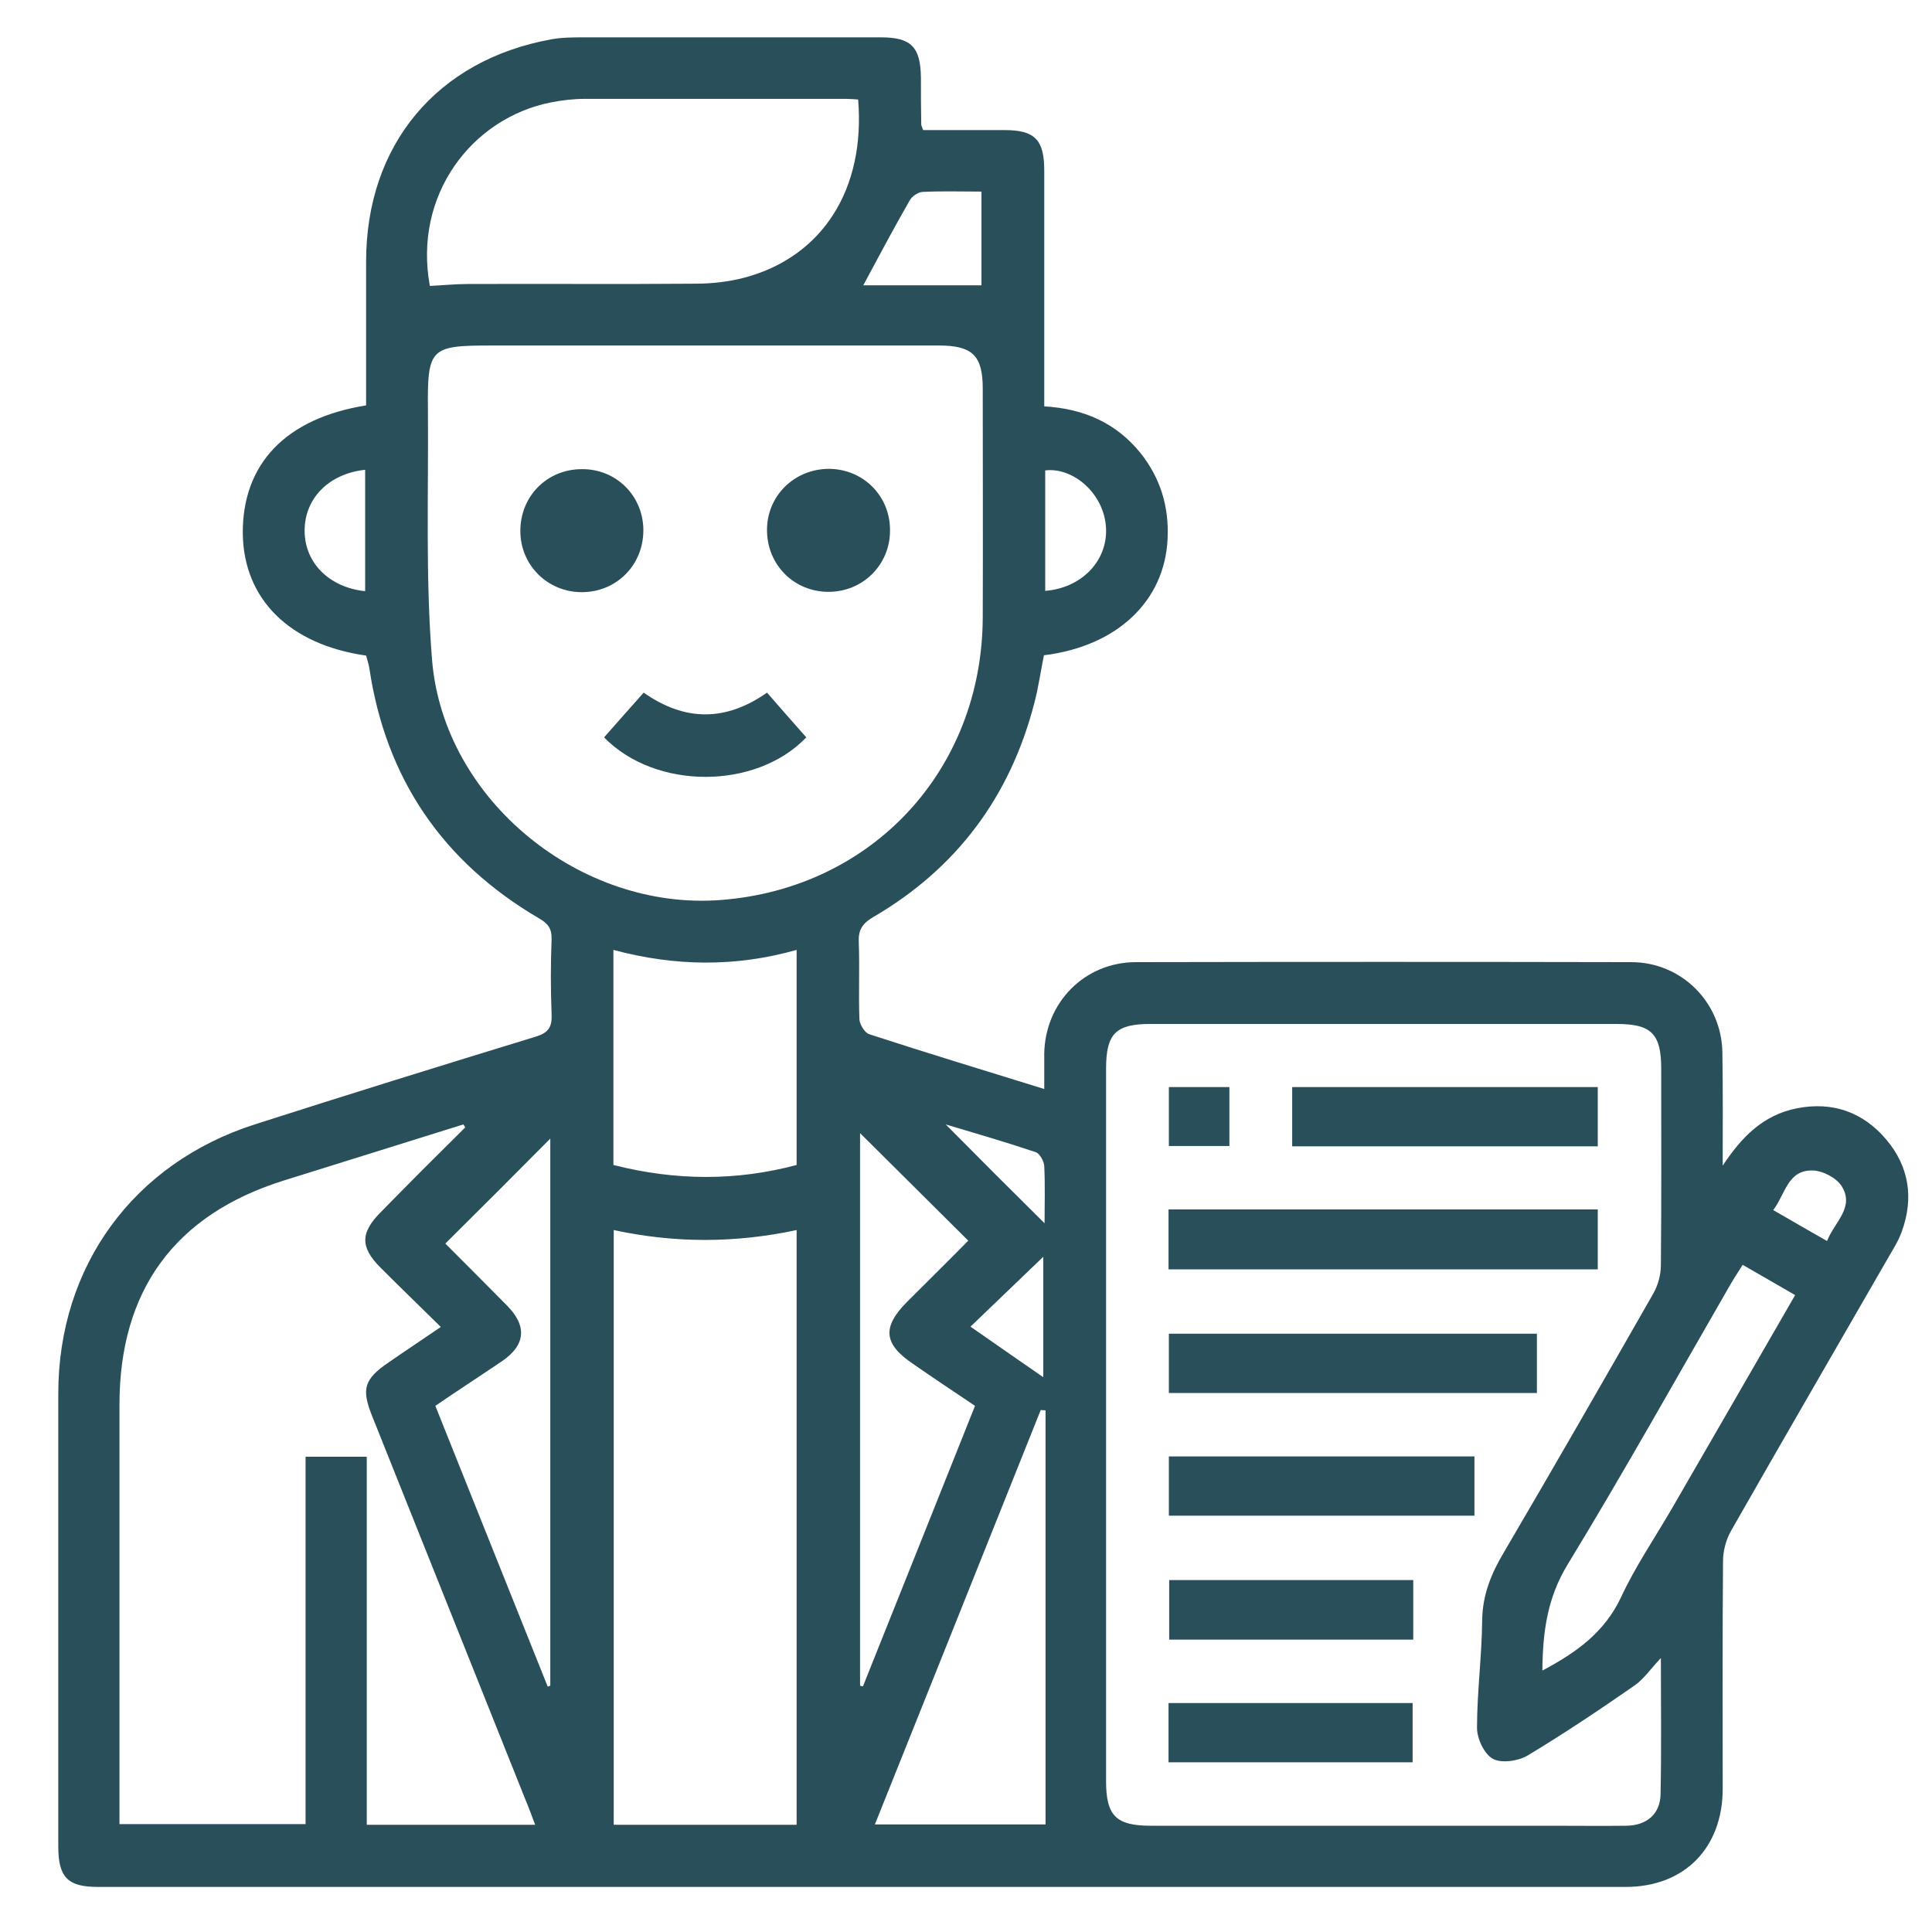 <?xml version="1.0" encoding="utf-8"?>
<!-- Generator: Adobe Illustrator 27.2.0, SVG Export Plug-In . SVG Version: 6.00 Build 0)  -->
<svg version="1.1" id="Layer_1" xmlns="http://www.w3.org/2000/svg" xmlns:xlink="http://www.w3.org/1999/xlink" x="0px" y="0px"
	 viewBox="0 0 60 60" style="enable-background:new 0 0 60 60;" xml:space="preserve">
<style type="text/css">
	.st0{fill:#294F5B;}
</style>
<path class="st0" d="M53.5,36.2c0.59-0.89,1.25-1.57,2.3-1.78c1.12-0.22,2.06,0.12,2.78,0.97c0.71,0.84,0.86,1.82,0.48,2.86
	c-0.09,0.26-0.24,0.5-0.38,0.74c-1.64,2.85-3.29,5.69-4.92,8.55c-0.16,0.28-0.25,0.63-0.25,0.95c-0.02,2.35-0.01,4.71-0.01,7.06
	c0,1.84-1.19,3.05-3.01,3.05c-15.82,0-31.64,0-47.45,0c-0.94,0-1.23-0.3-1.23-1.26c0-4.69,0-9.38,0-14.06c0-3.95,2.33-7.15,6.1-8.36
	c2.9-0.93,5.8-1.83,8.71-2.72c0.4-0.12,0.53-0.29,0.51-0.7c-0.03-0.78-0.03-1.56,0-2.33c0.01-0.33-0.11-0.49-0.39-0.65
	c-2.99-1.75-4.76-4.34-5.27-7.77c-0.02-0.13-0.07-0.27-0.1-0.39c-2.38-0.34-3.8-1.75-3.83-3.78c-0.02-2.17,1.33-3.59,3.83-3.99
	c0-1.48,0-2.97,0-4.47c0-3.62,2.2-6.26,5.76-6.9c0.33-0.06,0.67-0.06,1.01-0.06c3.07,0,6.14,0,9.22,0c0.94,0,1.23,0.3,1.24,1.26
	c0,0.48,0,0.96,0.01,1.44c0,0.04,0.02,0.07,0.06,0.18c0.83,0,1.68,0,2.53,0c0.94,0,1.23,0.3,1.23,1.26c0,2.21,0,4.43,0,6.64
	c0,0.22,0,0.43,0,0.68c1.22,0.07,2.23,0.51,2.99,1.45c0.62,0.78,0.89,1.67,0.84,2.67c-0.09,1.92-1.56,3.33-3.84,3.61
	c-0.1,0.49-0.17,1-0.3,1.49c-0.75,2.9-2.41,5.13-5,6.64c-0.34,0.2-0.47,0.4-0.45,0.79c0.03,0.8-0.01,1.6,0.02,2.39
	c0.01,0.16,0.17,0.42,0.31,0.46c1.78,0.58,3.56,1.12,5.43,1.7c0-0.4,0-0.74,0-1.09c0.02-1.59,1.25-2.85,2.85-2.85
	c5.13-0.01,10.25-0.01,15.38,0c1.56,0,2.81,1.25,2.83,2.81C53.51,33.86,53.5,35.03,53.5,36.2z M51.58,51.49
	c-0.32,0.34-0.54,0.67-0.84,0.87c-1.08,0.75-2.17,1.48-3.3,2.16c-0.29,0.17-0.81,0.25-1.08,0.1c-0.27-0.15-0.49-0.63-0.49-0.96
	c0-1.11,0.15-2.23,0.16-3.34c0.01-0.79,0.28-1.45,0.68-2.12c1.56-2.66,3.1-5.34,4.63-8.02c0.15-0.26,0.24-0.59,0.24-0.89
	c0.02-2.03,0.01-4.07,0.01-6.1c0-1.08-0.3-1.39-1.38-1.39c-4.83,0-9.65,0-14.48,0c-1.08,0-1.38,0.3-1.38,1.39
	c0,7.38,0,14.75,0,22.13c0,1.07,0.31,1.38,1.39,1.38c4.15,0,8.29,0,12.44,0c0.78,0,1.56,0.01,2.33,0c0.64-0.01,1.05-0.37,1.06-0.98
	C51.6,54.32,51.58,52.93,51.58,51.49z M21.92,10.73c-2.21,0-4.42,0-6.64,0c-1.93,0-2.01,0.07-1.99,2.03
	c0.02,2.59-0.08,5.19,0.13,7.76c0.37,4.34,4.62,7.77,8.97,7.43c4.7-0.36,8.11-4.04,8.13-8.77c0.01-2.37,0-4.74,0-7.11
	c0-1.03-0.32-1.34-1.37-1.34C26.74,10.73,24.33,10.73,21.92,10.73z M14.45,35.01c-0.02-0.03-0.04-0.06-0.06-0.09
	c-1.86,0.58-3.71,1.16-5.57,1.74c-3.39,1.06-5.11,3.41-5.11,6.97c0,4.13,0,8.25,0,12.38c0,0.21,0,0.42,0,0.64c1.96,0,3.84,0,5.78,0
	c0-3.84,0-7.63,0-11.41c0.65,0,1.24,0,1.9,0c0,3.83,0,7.62,0,11.43c1.77,0,3.47,0,5.23,0c-0.11-0.28-0.19-0.52-0.29-0.75
	c-1.59-3.99-3.19-7.97-4.78-11.96c-0.33-0.83-0.24-1.13,0.52-1.65c0.52-0.36,1.05-0.71,1.62-1.1c-0.65-0.64-1.26-1.23-1.87-1.84
	c-0.64-0.64-0.63-1.09,0.01-1.73C12.7,36.75,13.57,35.88,14.45,35.01z M24.74,56.67c0-6.18,0-12.31,0-18.47
	c-1.91,0.41-3.79,0.41-5.68,0c0,6.19,0,12.32,0,18.47C20.96,56.67,22.83,56.67,24.74,56.67z M26.65,3.09
	c-0.15-0.01-0.27-0.02-0.39-0.02c-2.69,0-5.38,0-8.08,0c-0.36,0-0.72,0.04-1.07,0.11c-2.47,0.49-4.28,2.89-3.76,5.7
	c0.4-0.02,0.8-0.06,1.19-0.06c2.35-0.01,4.71,0.01,7.06-0.01c0.51,0,1.04-0.06,1.53-0.19C25.55,7.97,26.88,5.87,26.65,3.09z
	 M19.05,36.18c1.93,0.49,3.81,0.5,5.69,0c0-2.23,0-4.43,0-6.68c-1.91,0.54-3.79,0.51-5.69,0C19.05,31.76,19.05,33.94,19.05,36.18z
	 M32.47,43.8c-0.05,0-0.1-0.01-0.15-0.01c-1.71,4.28-3.42,8.55-5.15,12.87c1.83,0,3.59,0,5.3,0C32.47,52.36,32.47,48.08,32.47,43.8z
	 M13.52,43.66c1.17,2.93,2.33,5.82,3.49,8.72c0.03-0.01,0.05-0.02,0.08-0.03c0-5.71,0-11.41,0-16.99c-1.05,1.06-2.15,2.16-3.26,3.26
	c0.6,0.6,1.26,1.26,1.92,1.93c0.63,0.64,0.57,1.23-0.17,1.73C14.9,42.74,14.22,43.18,13.52,43.66z M26.71,35.19
	c0,5.75,0,11.45,0,17.16c0.03,0.01,0.06,0.02,0.09,0.02c1.16-2.9,2.32-5.8,3.48-8.71c-0.67-0.45-1.3-0.87-1.92-1.3
	c-0.92-0.62-0.97-1.14-0.2-1.92c0.64-0.64,1.29-1.28,1.91-1.91C28.93,37.4,27.85,36.32,26.71,35.19z M47.9,51.88
	c1.06-0.56,1.93-1.19,2.44-2.27c0.44-0.95,1.04-1.83,1.57-2.74c1.27-2.2,2.55-4.41,3.84-6.65c-0.55-0.32-1.08-0.62-1.63-0.94
	c-0.15,0.24-0.27,0.42-0.38,0.61c-1.68,2.91-3.32,5.85-5.07,8.72C48.05,49.64,47.91,50.69,47.9,51.88z M26.81,8.86
	c1.19,0,2.42,0,3.67,0c0-0.92,0-1.9,0-2.91c-0.64,0-1.23-0.02-1.83,0.01c-0.14,0.01-0.32,0.13-0.39,0.25
	C27.77,7.06,27.31,7.93,26.81,8.86z M11.34,18.36c0-1.28,0-2.53,0-3.77c-1.13,0.12-1.88,0.89-1.88,1.89
	C9.46,17.47,10.21,18.24,11.34,18.36z M32.46,18.35c1.12-0.09,1.92-0.91,1.89-1.92c-0.04-1.11-1.04-1.93-1.89-1.82
	C32.46,15.86,32.46,17.11,32.46,18.35z M32.4,42.77c0-1.27,0-2.52,0-3.74c-0.74,0.71-1.49,1.43-2.26,2.17
	C30.91,41.74,31.65,42.25,32.4,42.77z M29.37,34.92c1.03,1.04,2.04,2.05,3.07,3.07c0-0.59,0.02-1.19-0.01-1.78
	c-0.01-0.15-0.14-0.39-0.27-0.43C31.24,35.47,30.31,35.2,29.37,34.92z M55.07,37.58c0.6,0.35,1.11,0.64,1.67,0.96
	c0.24-0.6,0.87-1.05,0.45-1.71c-0.17-0.26-0.6-0.48-0.91-0.48C55.52,36.34,55.45,37.07,55.07,37.58z"/>
<path class="st0" d="M36.29,37.56c4.46,0,8.88,0,13.33,0c0,0.62,0,1.22,0,1.86c-4.44,0-8.87,0-13.33,0
	C36.29,38.81,36.29,38.22,36.29,37.56z"/>
<path class="st0" d="M47.73,41.42c0,0.62,0,1.21,0,1.84c-3.82,0-7.61,0-11.43,0c0-0.61,0-1.2,0-1.84
	C40.09,41.42,43.88,41.42,47.73,41.42z"/>
<path class="st0" d="M49.62,35.6c-3.18,0-6.32,0-9.49,0c0-0.61,0-1.2,0-1.84c3.14,0,6.29,0,9.49,0
	C49.62,34.34,49.62,34.95,49.62,35.6z"/>
<path class="st0" d="M36.3,47.07c0-0.64,0-1.22,0-1.84c3.17,0,6.31,0,9.49,0c0,0.59,0,1.2,0,1.84
	C42.65,47.07,39.49,47.07,36.3,47.07z"/>
<path class="st0" d="M43.89,50.92c-2.53,0-5.03,0-7.58,0c0-0.6,0-1.21,0-1.85c2.51,0,5.03,0,7.58,0
	C43.89,49.67,43.89,50.26,43.89,50.92z"/>
<path class="st0" d="M36.29,54.73c0-0.63,0-1.22,0-1.84c2.53,0,5.03,0,7.58,0c0,0.59,0,1.19,0,1.84
	C41.37,54.73,38.86,54.73,36.29,54.73z"/>
<path class="st0" d="M38.18,33.76c0,0.26,0,0.49,0,0.73c0,0.35,0,0.71,0,1.1c-0.64,0-1.24,0-1.88,0c0-0.6,0-1.19,0-1.83
	C36.89,33.76,37.49,33.76,38.18,33.76z"/>
<path class="st0" d="M19.98,16.45c0.01,1.09-0.83,1.94-1.91,1.94c-1.06,0-1.9-0.83-1.91-1.88c-0.01-1.09,0.82-1.94,1.91-1.94
	C19.13,14.56,19.97,15.39,19.98,16.45z"/>
<path class="st0" d="M25.73,14.56c1.08,0,1.93,0.85,1.91,1.94c-0.01,1.05-0.85,1.88-1.91,1.88c-1.08,0-1.92-0.85-1.91-1.94
	C23.83,15.39,24.67,14.57,25.73,14.56z"/>
<path class="st0" d="M19.99,21.51c1.28,0.9,2.55,0.9,3.83,0c0.42,0.48,0.82,0.94,1.22,1.39c-1.56,1.63-4.68,1.64-6.28,0
	C19.16,22.45,19.56,21.99,19.99,21.51z"/>
</svg>
